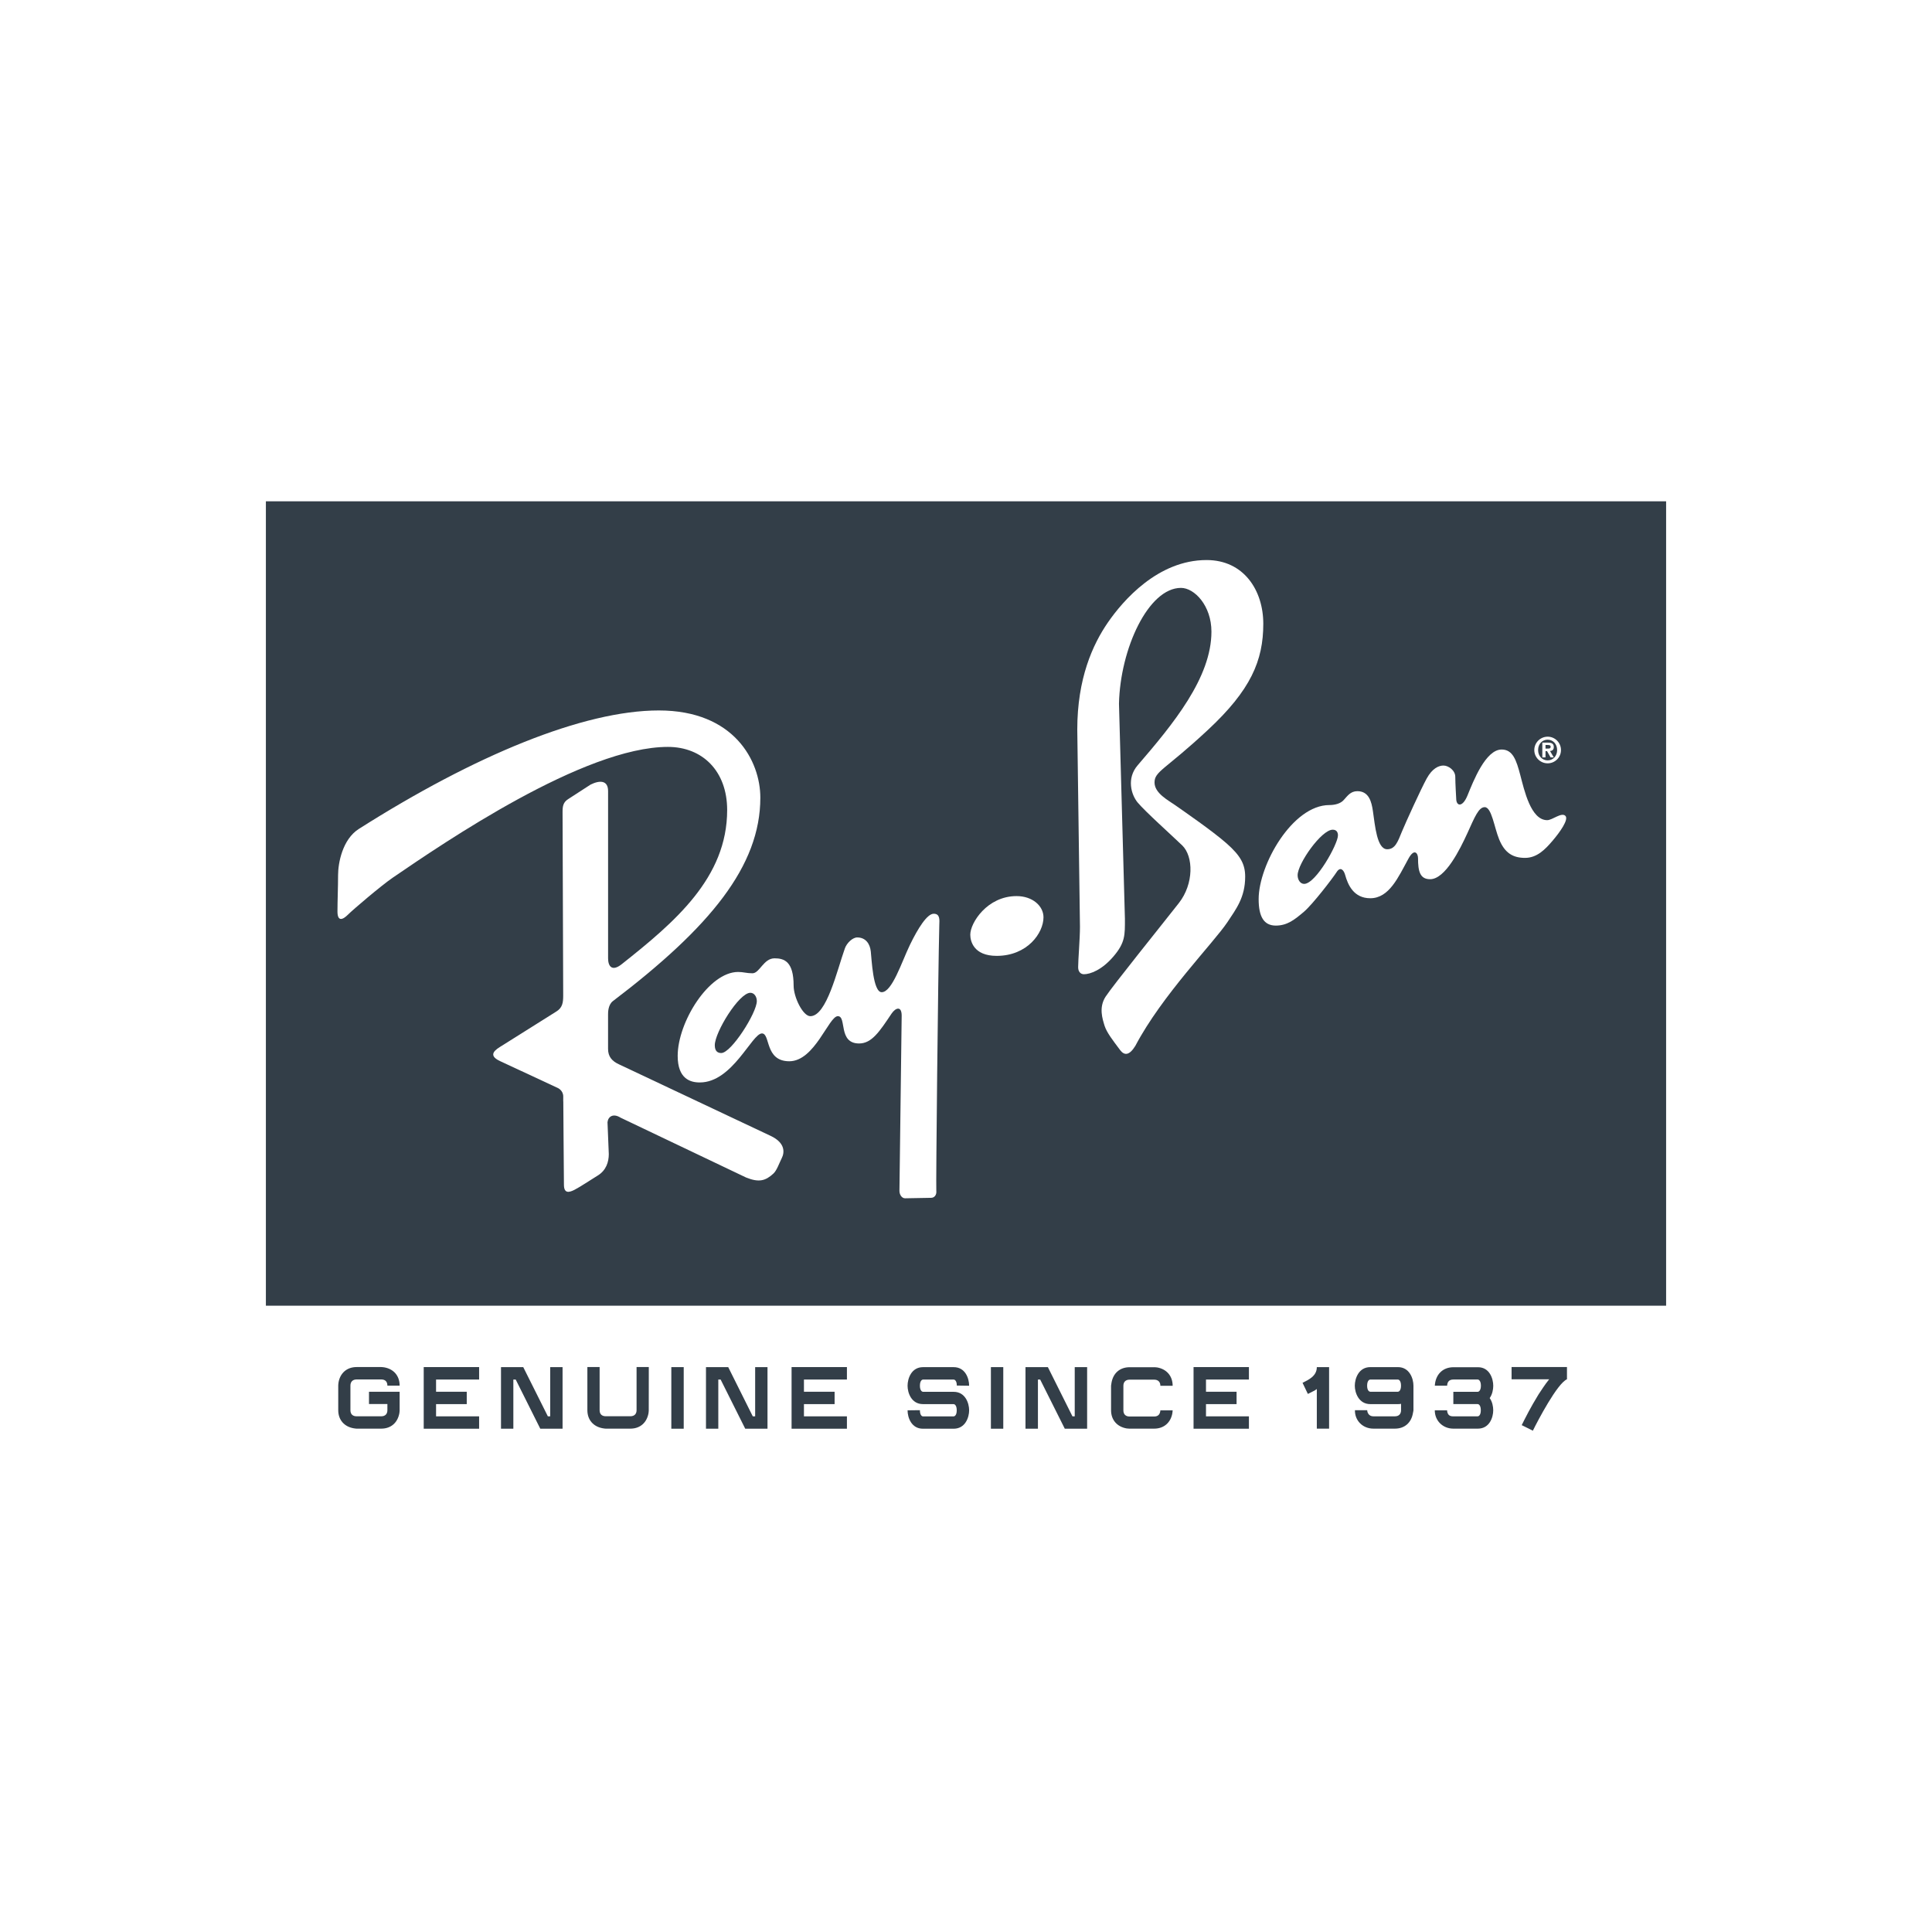 <?xml version="1.0" encoding="utf-8"?>
<!-- Generator: Adobe Illustrator 16.0.0, SVG Export Plug-In . SVG Version: 6.00 Build 0)  -->
<!DOCTYPE svg PUBLIC "-//W3C//DTD SVG 1.1//EN" "http://www.w3.org/Graphics/SVG/1.1/DTD/svg11.dtd">
<svg version="1.1" id="Capa_1" xmlns="http://www.w3.org/2000/svg" xmlns:xlink="http://www.w3.org/1999/xlink" x="0px" y="0px"
	 width="82px" height="82px" viewBox="0 0 82 82" enable-background="new 0 0 82 82" xml:space="preserve">
<rect fill="#FFFFFF" width="82" height="82"/>
<g>
	<rect x="11.285" y="21.277" fill="#333E48" width="59.43" height="34.141"/>
	<path fill="#FFFFFF" d="M43.146,38.033c0.683,0,1.143,0.423,1.143,0.9c0,0.664-0.682,1.637-1.988,1.637
		c-0.977,0-1.119-0.625-1.119-0.898C41.179,39.175,41.896,38.033,43.146,38.033"/>
	<path fill="#FFFFFF" d="M45.76,41.051c0-0.31,0.077-1.214,0.077-1.712l-0.114-8.372c0-2.172,0.654-3.609,1.299-4.547
		c0.641-0.929,2.123-2.65,4.188-2.65c1.581,0,2.408,1.286,2.408,2.705c0,1.565-0.532,2.813-2.354,4.508
		c-1.822,1.697-2.262,1.75-2.262,2.228c0,0.46,0.585,0.756,0.898,0.978s1.545,1.066,2.154,1.602c0.608,0.534,0.795,0.9,0.795,1.417
		c0,0.886-0.389,1.378-0.754,1.932c-0.593,0.887-2.783,3.111-3.906,5.247c-0.258,0.42-0.467,0.417-0.644,0.186
		c-0.315-0.42-0.567-0.742-0.662-1.032c-0.09-0.296-0.254-0.773,0.038-1.234c0.296-0.458,2.374-3.035,3.111-3.975
		c0.646-0.821,0.623-1.987,0.146-2.449c-0.479-0.46-1.568-1.435-1.892-1.821c-0.274-0.331-0.479-1.025,0-1.581
		c1.509-1.752,3.131-3.719,3.131-5.672c0-1.104-0.722-1.857-1.293-1.857c-1.381,0-2.578,2.576-2.631,4.913l0.252,9.13
		c0,0.682,0.021,1.009-0.49,1.604c-0.487,0.569-0.978,0.751-1.254,0.751C45.854,41.345,45.76,41.233,45.76,41.051"/>
	<path fill="#FFFFFF" d="M65.596,31.773V31.62h0.098c0.052,0,0.121,0.007,0.121,0.071c0,0.071-0.043,0.081-0.108,0.081
		 M65.461,32.146h0.135V31.88h0.065l0.151,0.267h0.136l-0.16-0.272c0.094-0.007,0.16-0.051,0.16-0.168
		c0-0.143-0.091-0.188-0.249-0.188h-0.238V32.146L65.461,32.146z M65.282,31.835c0-0.263,0.179-0.441,0.405-0.441
		c0.225,0,0.402,0.181,0.402,0.441c0,0.26-0.179,0.438-0.402,0.438C65.461,32.273,65.282,32.096,65.282,31.835 M65.12,31.835
		c0,0.312,0.256,0.563,0.567,0.563c0.313,0,0.566-0.253,0.566-0.563c0-0.314-0.255-0.568-0.566-0.568
		C65.376,31.268,65.12,31.521,65.12,31.835"/>
	<path fill="#FFFFFF" d="M28.763,44.816c0-1.436,1.325-3.563,2.566-3.563c0.223,0,0.359,0.056,0.608,0.056
		c0.304,0,0.469-0.635,0.938-0.635c0.414,0,0.809,0.138,0.809,1.16c0,0.493,0.396,1.296,0.709,1.296c0.692,0,1.135-1.95,1.465-2.874
		c0.082-0.236,0.332-0.468,0.524-0.468c0.369,0,0.544,0.281,0.577,0.595c0.037,0.315,0.092,1.729,0.462,1.729
		c0.445,0,0.85-1.287,1.197-2.004c0.347-0.718,0.734-1.326,1.011-1.326c0.274,0,0.246,0.259,0.238,0.479
		c-0.053,2.022-0.147,11.114-0.127,11.282c0.019,0.166-0.075,0.296-0.222,0.296s-0.958,0.02-1.104,0.02
		c-0.145,0-0.239-0.164-0.239-0.313l0.095-7.436c0-0.425-0.253-0.345-0.427-0.093c-0.516,0.772-0.844,1.271-1.38,1.271
		c-0.904,0-0.514-1.159-0.902-1.159c-0.387,0-0.977,1.914-2.061,1.914c-1.05,0-0.794-1.181-1.161-1.181
		c-0.423,0-1.25,2.08-2.631,2.08C29.306,45.947,28.763,45.792,28.763,44.816"/>
	<path fill="#333E48" d="M30.338,44.362c0-0.55,1.027-2.225,1.509-2.225c0.164,0,0.275,0.164,0.275,0.352
		c0,0.496-1.084,2.205-1.509,2.205C30.465,44.694,30.338,44.621,30.338,44.362"/>
	<path fill="#FFFFFF" d="M53.421,38.162c0-1.454,1.433-3.993,3.002-3.993c0.218,0,0.476-0.055,0.616-0.222
		c0.154-0.166,0.281-0.367,0.572-0.367c0.494,0,0.604,0.458,0.66,0.848c0.09,0.605,0.168,1.617,0.606,1.617
		c0.336,0,0.449-0.314,0.626-0.752c0.168-0.404,0.807-1.807,1.049-2.248c0.242-0.442,0.516-0.553,0.715-0.553
		c0.205,0,0.5,0.202,0.5,0.479c0,0.273,0.039,0.921,0.039,0.921c0,0.329,0.266,0.392,0.479-0.13c0.256-0.627,0.771-1.95,1.45-1.95
		c0.477,0,0.625,0.458,0.791,1.085s0.443,1.913,1.142,1.913c0.222,0,0.606-0.348,0.772-0.183c0.154,0.151-0.236,0.698-0.551,1.065
		c-0.313,0.369-0.662,0.719-1.16,0.719c-0.494,0-0.858-0.188-1.102-0.791c-0.205-0.499-0.316-1.362-0.611-1.362
		c-0.258,0-0.426,0.422-0.735,1.104c-0.313,0.683-0.937,1.954-1.582,1.954c-0.429,0-0.513-0.333-0.513-0.887
		c0-0.22-0.16-0.442-0.41,0.02c-0.424,0.772-0.811,1.675-1.616,1.675c-0.703,0-0.952-0.568-1.069-0.994
		c-0.057-0.202-0.201-0.37-0.365-0.109c-0.166,0.257-0.996,1.343-1.379,1.674c-0.393,0.332-0.705,0.59-1.201,0.59
		C53.648,39.282,53.421,38.916,53.421,38.162"/>
	<path fill="#333E48" d="M55.075,37.148c0-0.495,1.011-1.933,1.489-1.933c0.166,0,0.223,0.112,0.223,0.242
		c0,0.367-0.939,2.058-1.434,2.058C55.184,37.516,55.075,37.335,55.075,37.148"/>
	<path fill="#FFFFFF" d="M23.906,46.541c0-0.277-0.251-0.373-0.251-0.373l-2.43-1.131c-0.414-0.194-0.359-0.387,0-0.605l2.374-1.492
		c0.277-0.164,0.305-0.387,0.305-0.689l-0.027-7.787c0-0.249,0.027-0.417,0.248-0.554l0.939-0.608
		c0.386-0.193,0.745-0.193,0.745,0.275v7.096c0,0.332,0.161,0.583,0.58,0.249c2.263-1.793,4.474-3.671,4.474-6.542
		c0-1.657-1.051-2.679-2.515-2.679c-3.562,0-9.488,4.054-11.678,5.55c-0.496,0.34-1.685,1.353-1.905,1.573
		c-0.22,0.22-0.442,0.302-0.442-0.14c0-0.44,0.026-1.048,0.026-1.544c0-0.497,0.181-1.516,0.885-1.96
		c4.915-3.119,9.525-5.026,12.729-5.026s4.308,2.153,4.308,3.701c0,2.898-2.127,5.496-6.269,8.644
		c-0.194,0.161-0.194,0.472-0.194,0.554v1.466c0,0.328,0.167,0.521,0.472,0.659l6.434,3.035c0.634,0.302,0.579,0.717,0.469,0.936
		c-0.111,0.221-0.213,0.53-0.357,0.661c-0.333,0.307-0.609,0.39-1.161,0.167l-5.33-2.541c-0.303-0.191-0.523-0.052-0.551,0.194
		l0.055,1.353c0,0.331-0.11,0.691-0.47,0.911c-0.357,0.223-0.773,0.497-0.992,0.609c-0.223,0.112-0.442,0.165-0.442-0.222
		s-0.032-3.536-0.027-3.536C23.904,46.745,23.906,46.817,23.906,46.541"/>
	<path fill="#333E48" d="M16.962,59.07v0.787c0,0,0,0.05-0.011,0.121c-0.071,0.393-0.344,0.658-0.771,0.658h-1.043
		c0,0-0.05,0-0.127-0.015c-0.387-0.067-0.654-0.345-0.654-0.769v-1.045c0,0,0-0.055,0.011-0.125c0.065-0.392,0.344-0.66,0.771-0.66
		h1.043c0,0,0.049,0,0.125,0.012c0.395,0.068,0.656,0.351,0.656,0.777h-0.52c0-0.182-0.104-0.263-0.262-0.263h-1.043
		c-0.175,0-0.264,0.106-0.264,0.263v1.043c0,0.176,0.105,0.258,0.264,0.258h1.043c0.175,0,0.262-0.104,0.262-0.258v-0.263h-0.781
		v-0.521"/>
	<polyline fill="#333E48" points="19.81,59.07 19.81,59.595 18.508,59.595 18.508,60.114 20.335,60.114 20.335,60.639 
		17.984,60.639 17.984,58.023 20.335,58.023 20.335,58.552 18.508,58.552 18.508,59.07 	"/>
	<polyline fill="#333E48" points="21.264,58.025 22.208,58.025 23.253,60.114 23.352,60.114 23.352,58.025 23.877,58.025 
		23.877,60.639 22.931,60.639 21.888,58.552 21.788,58.552 21.788,60.639 21.264,60.639 21.264,60.376 	"/>
	<path fill="#333E48" d="M27.535,59.857c0,0,0,0.05-0.01,0.121c-0.07,0.393-0.345,0.658-0.771,0.658h-1.043c0,0-0.049,0-0.125-0.015
		c-0.389-0.067-0.656-0.345-0.656-0.769v-1.832h0.52v1.834c0,0.174,0.104,0.256,0.262,0.256h1.043c0.176,0,0.263-0.104,0.263-0.256
		v-1.832h0.519v0.267"/>
	<polyline fill="#333E48" points="28.493,58.291 28.493,58.025 29.019,58.025 29.019,60.639 28.493,60.639 28.493,60.376 	"/>
	<polyline fill="#333E48" points="29.964,58.025 30.908,58.025 31.95,60.114 32.051,60.114 32.051,58.025 32.575,58.025 
		32.575,60.639 31.63,60.639 30.586,58.552 30.487,58.552 30.487,60.639 29.964,60.639 29.964,60.376 	"/>
	<polyline fill="#333E48" points="35.423,59.07 35.423,59.595 34.122,59.595 34.122,60.114 35.946,60.114 35.946,60.639 
		33.597,60.639 33.597,58.023 35.946,58.023 35.946,58.552 34.122,58.552 34.122,59.07 	"/>
	<path fill="#333E48" d="M39.433,59.595h-0.257c-0.497,0-0.656-0.483-0.656-0.78c0-0.301,0.159-0.789,0.656-0.789h1.3
		c0.498,0,0.657,0.483,0.657,0.789l-0.523-0.008c0-0.217-0.099-0.255-0.133-0.255h-1.301c-0.032,0-0.132,0.038-0.132,0.263
		c0,0.218,0.1,0.258,0.132,0.258h1.3c0.494,0,0.657,0.482,0.657,0.785c0,0.297-0.162,0.781-0.657,0.781h-1.305
		c-0.492,0-0.651-0.481-0.651-0.781l0.523-0.006c0,0.227,0.1,0.264,0.127,0.264h1.305c0.033,0,0.132-0.037,0.132-0.258
		c0-0.225-0.099-0.263-0.132-0.263h-0.781"/>
	<polyline fill="#333E48" points="42.057,58.291 42.057,58.025 42.582,58.025 42.582,60.639 42.057,60.639 42.057,60.376 	"/>
	<polyline fill="#333E48" points="43.525,58.025 44.475,58.025 45.518,60.114 45.615,60.114 45.615,58.025 46.141,58.025 
		46.141,60.639 45.193,60.639 44.148,58.552 44.053,58.552 44.053,60.639 43.525,60.639 43.525,60.376 	"/>
	<path fill="#333E48" d="M49.758,59.984c-0.068,0.387-0.35,0.652-0.771,0.652h-1.045c0,0-0.049,0-0.123-0.009
		c-0.396-0.067-0.662-0.351-0.662-0.771v-1.043c0,0,0.007-0.051,0.019-0.127c0.068-0.392,0.341-0.657,0.771-0.657h1.046
		c0,0,0.047,0,0.12,0.009c0.39,0.068,0.658,0.352,0.658,0.779h-0.521c0-0.174-0.11-0.26-0.261-0.26h-1.047
		c-0.172,0-0.262,0.103-0.262,0.26v1.043c0,0.174,0.104,0.261,0.262,0.261h1.047c0.177,0,0.25-0.11,0.261-0.261h0.521
		C49.77,59.857,49.77,59.907,49.758,59.984"/>
	<polyline fill="#333E48" points="52.484,59.07 52.484,59.595 51.186,59.595 51.186,60.114 53.008,60.114 53.008,60.639 
		50.658,60.639 50.658,58.023 53.008,58.023 53.008,58.552 51.186,58.552 51.186,59.07 	"/>
	<path fill="#333E48" d="M55.748,59.043l-0.238,0.12l-0.226-0.472c0.266-0.133,0.606-0.291,0.606-0.666h0.521v2.611h-0.521v-1.682
		C55.846,58.989,55.795,59.021,55.748,59.043"/>
	<path fill="#333E48" d="M58.682,59.07h0.651c0.03,0,0.13-0.037,0.13-0.256c0-0.226-0.1-0.262-0.13-0.262h-1.175
		c-0.031,0-0.133,0.036-0.133,0.262c0,0.219,0.102,0.256,0.133,0.256 M57.502,58.814c0-0.303,0.164-0.789,0.656-0.789h1.175
		c0.491,0,0.658,0.486,0.658,0.789v1.043c0,0-0.005,0.05-0.022,0.121c-0.066,0.393-0.34,0.658-0.765,0.658h-0.911
		c-0.461,0-0.795-0.349-0.785-0.783h0.52c0,0.033,0.021,0.26,0.267,0.26h0.911c0.173,0,0.259-0.107,0.259-0.26v-0.271
		c-0.039,0.011-0.08,0.013-0.13,0.013h-1.175C57.666,59.595,57.502,59.107,57.502,58.814"/>
	<path fill="#333E48" d="M63.377,59.857c0,0.295-0.154,0.779-0.652,0.779h-1.041c-0.453,0-0.791-0.345-0.787-0.779h0.524v0.037
		c0.024,0.143,0.087,0.22,0.257,0.22h1.039c0.034,0,0.133-0.037,0.133-0.257c0-0.226-0.099-0.264-0.133-0.264h-1.033v-0.521h1.041
		c0.026,0,0.129-0.04,0.129-0.259c0-0.222-0.103-0.262-0.129-0.262h-1.041c-0.182,0-0.258,0.106-0.263,0.262h-0.522
		c0,0,0-0.055,0.013-0.125c0.069-0.392,0.351-0.659,0.778-0.659h1.041c0.492,0,0.647,0.487,0.647,0.788
		c0,0.154-0.038,0.363-0.151,0.521C63.339,59.495,63.377,59.699,63.377,59.857"/>
	<path fill="#333E48" d="M65.059,60.723l-0.473-0.236l0.118-0.236c0,0,0.262-0.527,0.594-1.064c0.104-0.155,0.261-0.408,0.454-0.646
		h-1.596v-0.521h2.351v0.521C66.096,58.716,65.268,60.299,65.059,60.723"/>
</g>
</svg>
